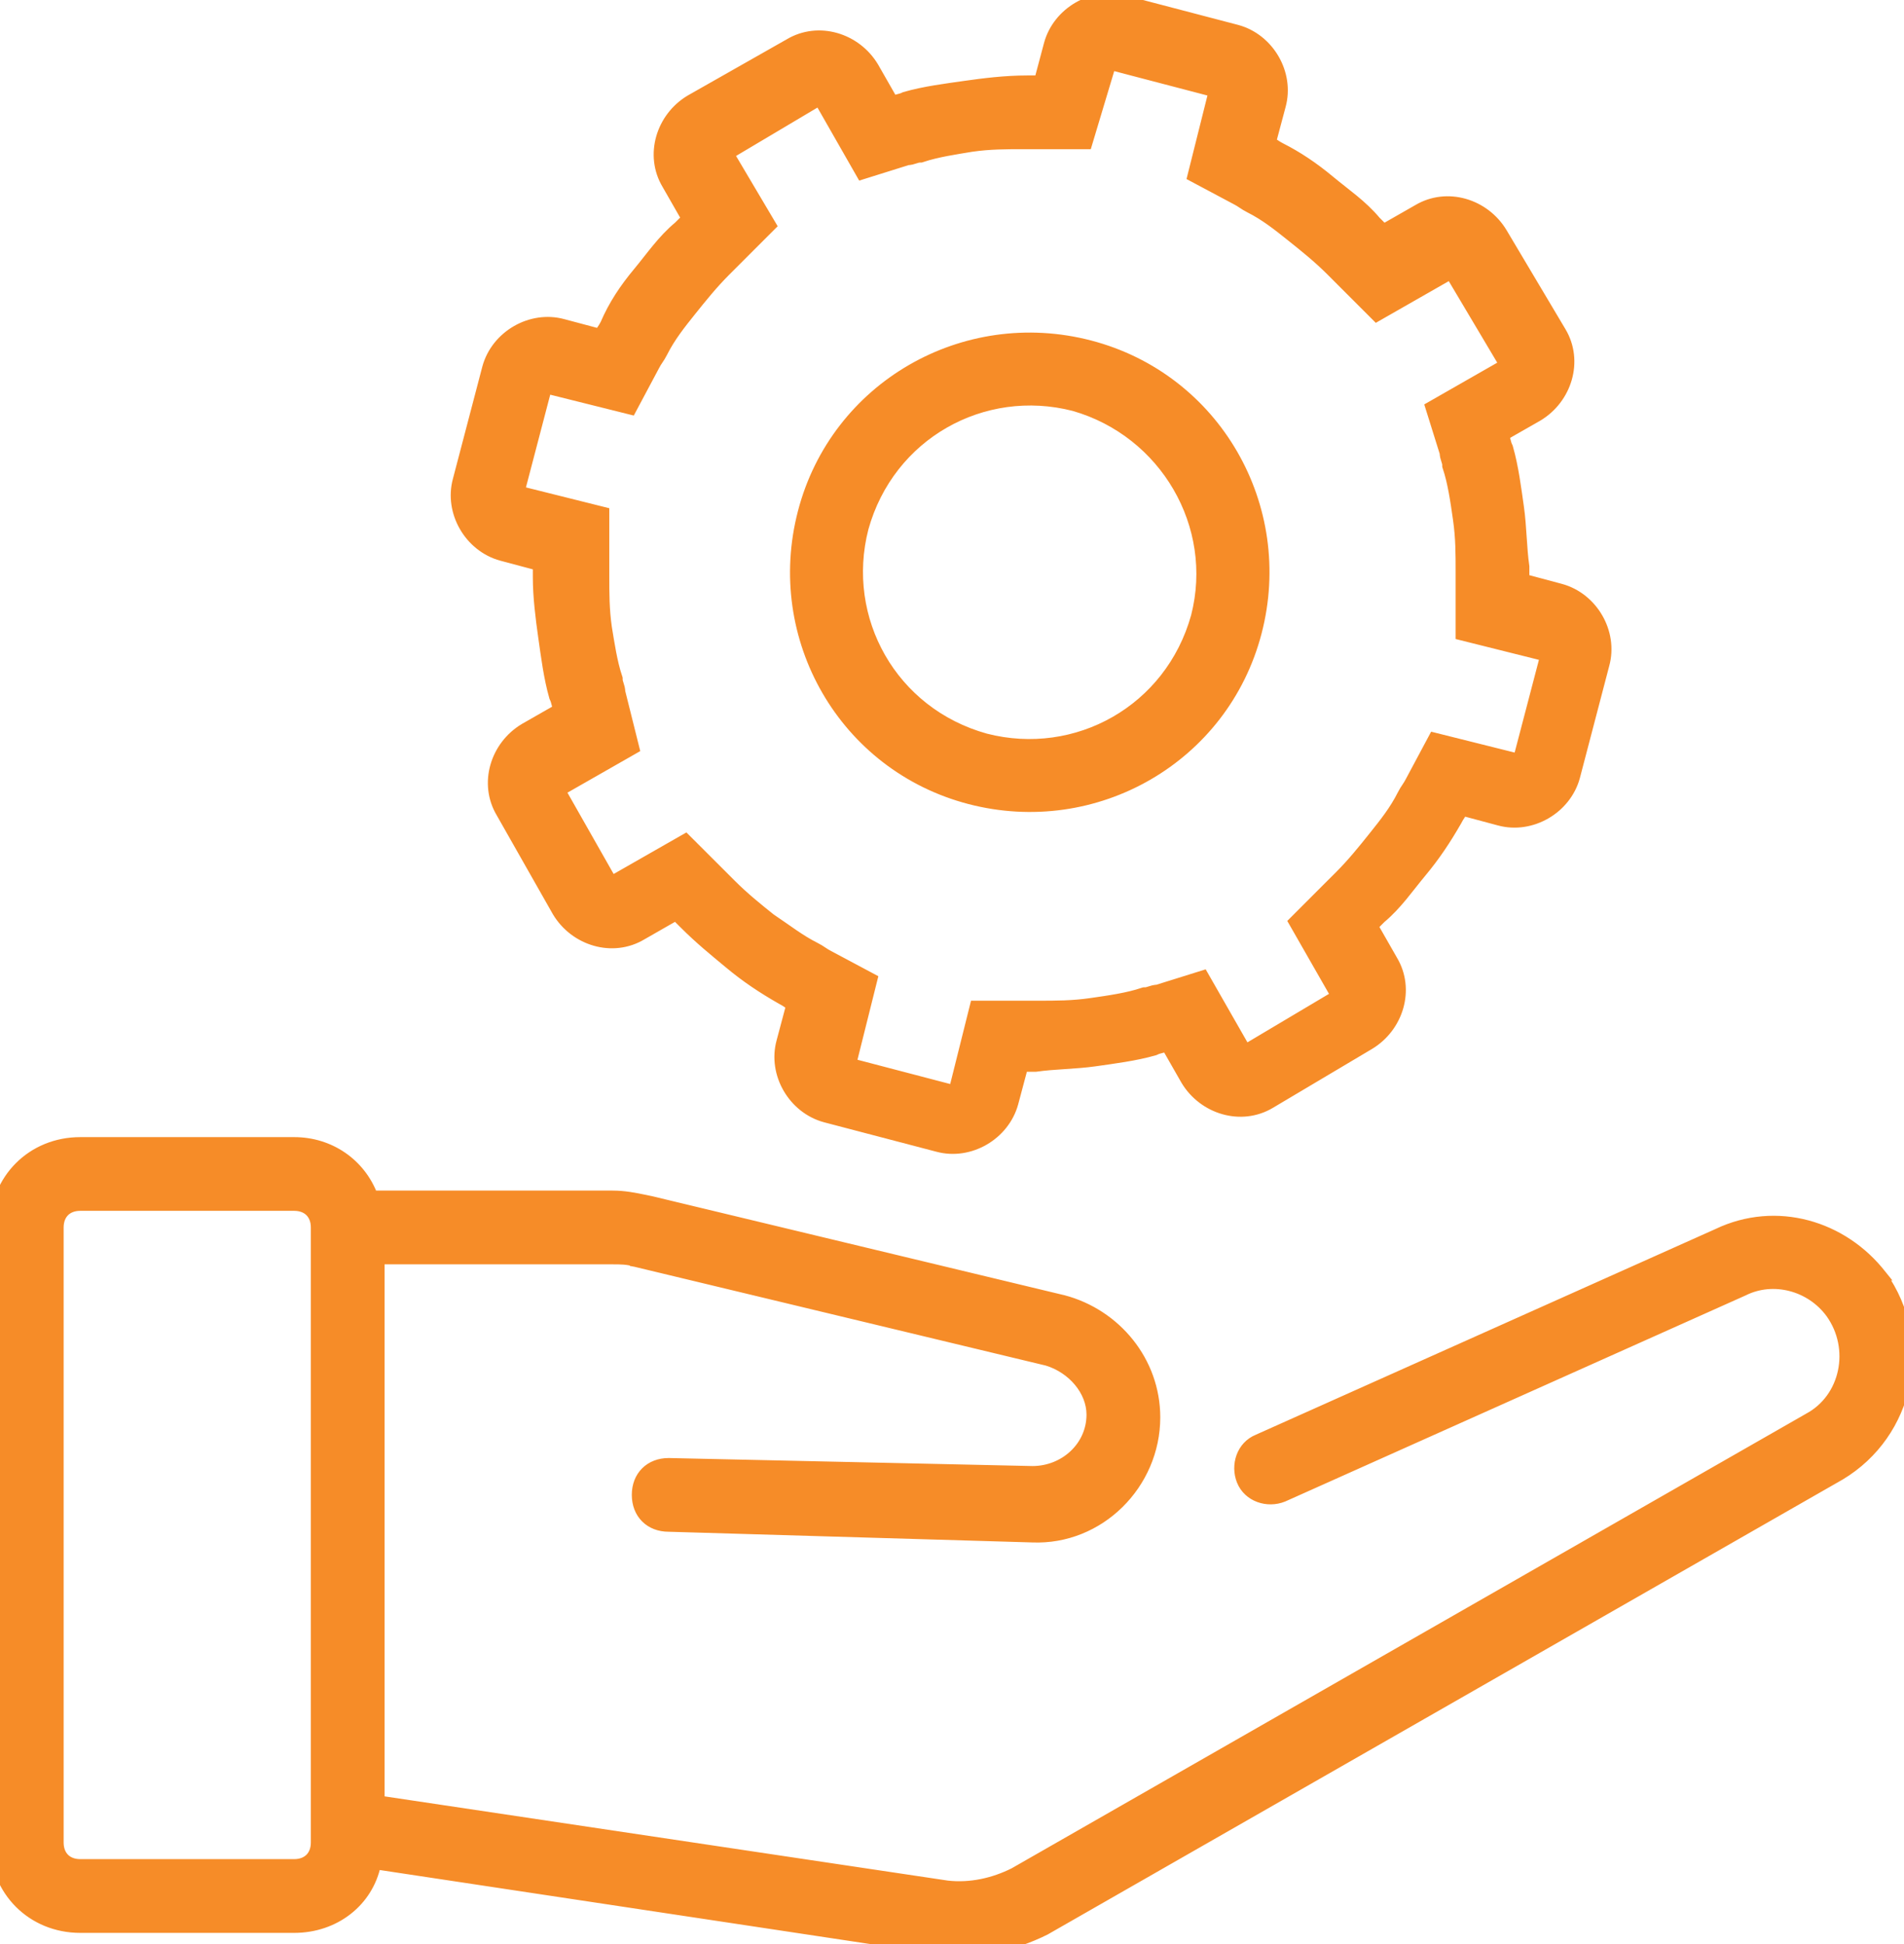 <svg width="47" height="48" viewBox="0 0 47 48" fill="none" xmlns="http://www.w3.org/2000/svg">
<mask id="path-1-outside-1_18:427" maskUnits="userSpaceOnUse" x="10.377" y="-0.914" width="30" height="30" fill="black">
<rect fill="white" x="10.377" y="-0.914" width="30" height="30"/>
<path fill-rule="evenodd" clip-rule="evenodd" d="M15.846 6.801C16.176 6.404 16.44 6.008 16.837 5.678C16.902 5.612 17.035 5.48 17.101 5.414L16.572 4.49C16.176 3.829 16.44 2.971 17.101 2.575L19.544 1.188C20.204 0.792 21.062 1.056 21.458 1.717L21.986 2.641C22.119 2.575 22.25 2.575 22.383 2.509C22.845 2.377 23.373 2.311 23.835 2.245C24.297 2.179 24.826 2.113 25.354 2.113C25.486 2.113 25.618 2.113 25.75 2.113L26.014 1.122C26.212 0.396 27.004 -0.066 27.731 0.132L30.504 0.858C31.23 1.056 31.692 1.849 31.494 2.575L31.23 3.565C31.362 3.631 31.428 3.697 31.56 3.763C31.956 3.962 32.352 4.226 32.748 4.556C33.145 4.886 33.541 5.15 33.871 5.546C33.937 5.612 34.069 5.744 34.135 5.81L35.059 5.282C35.72 4.886 36.578 5.15 36.974 5.81L38.427 8.253C38.823 8.913 38.559 9.772 37.898 10.168L36.974 10.696C37.04 10.828 37.04 10.96 37.106 11.092C37.238 11.554 37.304 12.082 37.37 12.545C37.436 13.007 37.436 13.535 37.502 13.997C37.502 14.129 37.502 14.261 37.502 14.393L38.493 14.658C39.219 14.856 39.681 15.648 39.483 16.374L38.757 19.147C38.559 19.873 37.766 20.336 37.04 20.138L36.05 19.873C35.984 20.006 35.918 20.072 35.852 20.204C35.587 20.666 35.323 21.062 34.993 21.458C34.663 21.854 34.399 22.25 34.003 22.581C33.937 22.646 33.805 22.779 33.739 22.845L34.267 23.769C34.663 24.429 34.399 25.288 33.739 25.684L31.296 27.136C30.636 27.532 29.777 27.268 29.381 26.608L28.853 25.684C28.721 25.75 28.589 25.75 28.457 25.816C27.995 25.948 27.466 26.014 27.004 26.08C26.542 26.146 26.014 26.146 25.552 26.212C25.42 26.212 25.288 26.212 25.156 26.212L24.892 27.202C24.693 27.928 23.901 28.391 23.175 28.193L20.402 27.466C19.676 27.268 19.213 26.476 19.412 25.75L19.676 24.759C19.544 24.693 19.477 24.627 19.345 24.561C18.883 24.297 18.487 24.033 18.091 23.703C17.695 23.373 17.365 23.109 16.968 22.712C16.902 22.646 16.77 22.515 16.704 22.448L15.78 22.977C15.12 23.373 14.261 23.109 13.865 22.448L12.479 20.006C12.083 19.345 12.347 18.487 13.007 18.091L13.931 17.563C13.865 17.431 13.865 17.299 13.799 17.166C13.667 16.704 13.601 16.176 13.535 15.714C13.469 15.252 13.403 14.723 13.403 14.261C13.403 14.129 13.403 13.997 13.403 13.865L12.413 13.601C11.687 13.403 11.224 12.611 11.422 11.884L12.149 9.111C12.347 8.385 13.139 7.923 13.865 8.121L14.856 8.385C14.922 8.253 14.988 8.187 15.054 8.055C15.252 7.593 15.516 7.197 15.846 6.801ZM27.334 1.453L30.108 2.179L29.579 4.292L30.57 4.82C30.702 4.886 30.768 4.952 30.9 5.018C31.296 5.216 31.626 5.48 31.956 5.744C32.286 6.008 32.616 6.272 32.947 6.602C33.013 6.669 33.079 6.735 33.211 6.867L34.003 7.659L35.852 6.602L37.304 9.045L35.456 10.102L35.786 11.158C35.786 11.29 35.852 11.356 35.852 11.488C35.984 11.884 36.05 12.347 36.116 12.809C36.182 13.271 36.182 13.667 36.182 14.129C36.182 14.261 36.182 14.327 36.182 14.459V15.582L38.294 16.11L37.568 18.883L35.456 18.355L34.927 19.345C34.861 19.477 34.795 19.543 34.729 19.675C34.531 20.072 34.267 20.402 34.003 20.732C33.739 21.062 33.475 21.392 33.145 21.722C33.079 21.788 33.013 21.854 32.88 21.986L32.088 22.779L33.145 24.627L30.702 26.08L29.645 24.231L28.589 24.561C28.457 24.561 28.391 24.627 28.259 24.627C27.863 24.759 27.401 24.825 26.938 24.891C26.476 24.957 26.08 24.957 25.618 24.957C25.486 24.957 25.42 24.957 25.288 24.957H24.165L23.637 27.07L20.864 26.344L21.392 24.231L20.402 23.703C20.27 23.637 20.204 23.571 20.072 23.505C19.676 23.307 19.345 23.043 18.949 22.779C18.619 22.515 18.289 22.25 17.959 21.92C17.893 21.854 17.827 21.788 17.695 21.656L16.902 20.864L15.054 21.92L13.667 19.477L15.516 18.421L15.186 17.1C15.186 16.968 15.12 16.902 15.12 16.77C14.988 16.374 14.922 15.912 14.856 15.516C14.79 15.054 14.79 14.658 14.79 14.195C14.79 14.063 14.79 13.997 14.79 13.865V12.743L12.677 12.215L13.403 9.442L15.516 9.97L16.044 8.979C16.11 8.847 16.176 8.781 16.242 8.649C16.44 8.253 16.704 7.923 16.968 7.593C17.233 7.263 17.497 6.933 17.827 6.602C17.893 6.536 17.959 6.47 18.091 6.338L18.883 5.546L17.827 3.763L20.27 2.311L21.326 4.16L22.383 3.829C22.515 3.829 22.581 3.763 22.713 3.763C23.109 3.631 23.571 3.565 23.967 3.499C24.429 3.433 24.826 3.433 25.288 3.433C25.42 3.433 25.486 3.433 25.618 3.433H26.74L27.334 1.453Z"/>
</mask>
<path fill-rule="evenodd" clip-rule="evenodd" d="M15.846 6.801C16.176 6.404 16.44 6.008 16.837 5.678C16.902 5.612 17.035 5.48 17.101 5.414L16.572 4.49C16.176 3.829 16.44 2.971 17.101 2.575L19.544 1.188C20.204 0.792 21.062 1.056 21.458 1.717L21.986 2.641C22.119 2.575 22.25 2.575 22.383 2.509C22.845 2.377 23.373 2.311 23.835 2.245C24.297 2.179 24.826 2.113 25.354 2.113C25.486 2.113 25.618 2.113 25.75 2.113L26.014 1.122C26.212 0.396 27.004 -0.066 27.731 0.132L30.504 0.858C31.23 1.056 31.692 1.849 31.494 2.575L31.23 3.565C31.362 3.631 31.428 3.697 31.56 3.763C31.956 3.962 32.352 4.226 32.748 4.556C33.145 4.886 33.541 5.15 33.871 5.546C33.937 5.612 34.069 5.744 34.135 5.81L35.059 5.282C35.72 4.886 36.578 5.15 36.974 5.81L38.427 8.253C38.823 8.913 38.559 9.772 37.898 10.168L36.974 10.696C37.04 10.828 37.04 10.96 37.106 11.092C37.238 11.554 37.304 12.082 37.37 12.545C37.436 13.007 37.436 13.535 37.502 13.997C37.502 14.129 37.502 14.261 37.502 14.393L38.493 14.658C39.219 14.856 39.681 15.648 39.483 16.374L38.757 19.147C38.559 19.873 37.766 20.336 37.04 20.138L36.05 19.873C35.984 20.006 35.918 20.072 35.852 20.204C35.587 20.666 35.323 21.062 34.993 21.458C34.663 21.854 34.399 22.25 34.003 22.581C33.937 22.646 33.805 22.779 33.739 22.845L34.267 23.769C34.663 24.429 34.399 25.288 33.739 25.684L31.296 27.136C30.636 27.532 29.777 27.268 29.381 26.608L28.853 25.684C28.721 25.75 28.589 25.75 28.457 25.816C27.995 25.948 27.466 26.014 27.004 26.08C26.542 26.146 26.014 26.146 25.552 26.212C25.42 26.212 25.288 26.212 25.156 26.212L24.892 27.202C24.693 27.928 23.901 28.391 23.175 28.193L20.402 27.466C19.676 27.268 19.213 26.476 19.412 25.75L19.676 24.759C19.544 24.693 19.477 24.627 19.345 24.561C18.883 24.297 18.487 24.033 18.091 23.703C17.695 23.373 17.365 23.109 16.968 22.712C16.902 22.646 16.77 22.515 16.704 22.448L15.78 22.977C15.12 23.373 14.261 23.109 13.865 22.448L12.479 20.006C12.083 19.345 12.347 18.487 13.007 18.091L13.931 17.563C13.865 17.431 13.865 17.299 13.799 17.166C13.667 16.704 13.601 16.176 13.535 15.714C13.469 15.252 13.403 14.723 13.403 14.261C13.403 14.129 13.403 13.997 13.403 13.865L12.413 13.601C11.687 13.403 11.224 12.611 11.422 11.884L12.149 9.111C12.347 8.385 13.139 7.923 13.865 8.121L14.856 8.385C14.922 8.253 14.988 8.187 15.054 8.055C15.252 7.593 15.516 7.197 15.846 6.801ZM27.334 1.453L30.108 2.179L29.579 4.292L30.57 4.82C30.702 4.886 30.768 4.952 30.9 5.018C31.296 5.216 31.626 5.48 31.956 5.744C32.286 6.008 32.616 6.272 32.947 6.602C33.013 6.669 33.079 6.735 33.211 6.867L34.003 7.659L35.852 6.602L37.304 9.045L35.456 10.102L35.786 11.158C35.786 11.29 35.852 11.356 35.852 11.488C35.984 11.884 36.05 12.347 36.116 12.809C36.182 13.271 36.182 13.667 36.182 14.129C36.182 14.261 36.182 14.327 36.182 14.459V15.582L38.294 16.11L37.568 18.883L35.456 18.355L34.927 19.345C34.861 19.477 34.795 19.543 34.729 19.675C34.531 20.072 34.267 20.402 34.003 20.732C33.739 21.062 33.475 21.392 33.145 21.722C33.079 21.788 33.013 21.854 32.88 21.986L32.088 22.779L33.145 24.627L30.702 26.08L29.645 24.231L28.589 24.561C28.457 24.561 28.391 24.627 28.259 24.627C27.863 24.759 27.401 24.825 26.938 24.891C26.476 24.957 26.08 24.957 25.618 24.957C25.486 24.957 25.42 24.957 25.288 24.957H24.165L23.637 27.07L20.864 26.344L21.392 24.231L20.402 23.703C20.27 23.637 20.204 23.571 20.072 23.505C19.676 23.307 19.345 23.043 18.949 22.779C18.619 22.515 18.289 22.25 17.959 21.92C17.893 21.854 17.827 21.788 17.695 21.656L16.902 20.864L15.054 21.92L13.667 19.477L15.516 18.421L15.186 17.1C15.186 16.968 15.12 16.902 15.12 16.77C14.988 16.374 14.922 15.912 14.856 15.516C14.79 15.054 14.79 14.658 14.79 14.195C14.79 14.063 14.79 13.997 14.79 13.865V12.743L12.677 12.215L13.403 9.442L15.516 9.97L16.044 8.979C16.11 8.847 16.176 8.781 16.242 8.649C16.44 8.253 16.704 7.923 16.968 7.593C17.233 7.263 17.497 6.933 17.827 6.602C17.893 6.536 17.959 6.47 18.091 6.338L18.883 5.546L17.827 3.763L20.27 2.311L21.326 4.16L22.383 3.829C22.515 3.829 22.581 3.763 22.713 3.763C23.109 3.631 23.571 3.565 23.967 3.499C24.429 3.433 24.826 3.433 25.288 3.433C25.42 3.433 25.486 3.433 25.618 3.433H26.74L27.334 1.453Z" fill="#F68C28"/>
<path fill-rule="evenodd" clip-rule="evenodd" d="M15.846 6.801C16.176 6.404 16.44 6.008 16.837 5.678C16.902 5.612 17.035 5.48 17.101 5.414L16.572 4.49C16.176 3.829 16.44 2.971 17.101 2.575L19.544 1.188C20.204 0.792 21.062 1.056 21.458 1.717L21.986 2.641C22.119 2.575 22.25 2.575 22.383 2.509C22.845 2.377 23.373 2.311 23.835 2.245C24.297 2.179 24.826 2.113 25.354 2.113C25.486 2.113 25.618 2.113 25.75 2.113L26.014 1.122C26.212 0.396 27.004 -0.066 27.731 0.132L30.504 0.858C31.23 1.056 31.692 1.849 31.494 2.575L31.23 3.565C31.362 3.631 31.428 3.697 31.56 3.763C31.956 3.962 32.352 4.226 32.748 4.556C33.145 4.886 33.541 5.15 33.871 5.546C33.937 5.612 34.069 5.744 34.135 5.81L35.059 5.282C35.72 4.886 36.578 5.15 36.974 5.81L38.427 8.253C38.823 8.913 38.559 9.772 37.898 10.168L36.974 10.696C37.04 10.828 37.04 10.96 37.106 11.092C37.238 11.554 37.304 12.082 37.37 12.545C37.436 13.007 37.436 13.535 37.502 13.997C37.502 14.129 37.502 14.261 37.502 14.393L38.493 14.658C39.219 14.856 39.681 15.648 39.483 16.374L38.757 19.147C38.559 19.873 37.766 20.336 37.04 20.138L36.05 19.873C35.984 20.006 35.918 20.072 35.852 20.204C35.587 20.666 35.323 21.062 34.993 21.458C34.663 21.854 34.399 22.25 34.003 22.581C33.937 22.646 33.805 22.779 33.739 22.845L34.267 23.769C34.663 24.429 34.399 25.288 33.739 25.684L31.296 27.136C30.636 27.532 29.777 27.268 29.381 26.608L28.853 25.684C28.721 25.75 28.589 25.75 28.457 25.816C27.995 25.948 27.466 26.014 27.004 26.08C26.542 26.146 26.014 26.146 25.552 26.212C25.42 26.212 25.288 26.212 25.156 26.212L24.892 27.202C24.693 27.928 23.901 28.391 23.175 28.193L20.402 27.466C19.676 27.268 19.213 26.476 19.412 25.75L19.676 24.759C19.544 24.693 19.477 24.627 19.345 24.561C18.883 24.297 18.487 24.033 18.091 23.703C17.695 23.373 17.365 23.109 16.968 22.712C16.902 22.646 16.77 22.515 16.704 22.448L15.78 22.977C15.12 23.373 14.261 23.109 13.865 22.448L12.479 20.006C12.083 19.345 12.347 18.487 13.007 18.091L13.931 17.563C13.865 17.431 13.865 17.299 13.799 17.166C13.667 16.704 13.601 16.176 13.535 15.714C13.469 15.252 13.403 14.723 13.403 14.261C13.403 14.129 13.403 13.997 13.403 13.865L12.413 13.601C11.687 13.403 11.224 12.611 11.422 11.884L12.149 9.111C12.347 8.385 13.139 7.923 13.865 8.121L14.856 8.385C14.922 8.253 14.988 8.187 15.054 8.055C15.252 7.593 15.516 7.197 15.846 6.801ZM27.334 1.453L30.108 2.179L29.579 4.292L30.57 4.82C30.702 4.886 30.768 4.952 30.9 5.018C31.296 5.216 31.626 5.48 31.956 5.744C32.286 6.008 32.616 6.272 32.947 6.602C33.013 6.669 33.079 6.735 33.211 6.867L34.003 7.659L35.852 6.602L37.304 9.045L35.456 10.102L35.786 11.158C35.786 11.29 35.852 11.356 35.852 11.488C35.984 11.884 36.05 12.347 36.116 12.809C36.182 13.271 36.182 13.667 36.182 14.129C36.182 14.261 36.182 14.327 36.182 14.459V15.582L38.294 16.11L37.568 18.883L35.456 18.355L34.927 19.345C34.861 19.477 34.795 19.543 34.729 19.675C34.531 20.072 34.267 20.402 34.003 20.732C33.739 21.062 33.475 21.392 33.145 21.722C33.079 21.788 33.013 21.854 32.88 21.986L32.088 22.779L33.145 24.627L30.702 26.08L29.645 24.231L28.589 24.561C28.457 24.561 28.391 24.627 28.259 24.627C27.863 24.759 27.401 24.825 26.938 24.891C26.476 24.957 26.08 24.957 25.618 24.957C25.486 24.957 25.42 24.957 25.288 24.957H24.165L23.637 27.07L20.864 26.344L21.392 24.231L20.402 23.703C20.27 23.637 20.204 23.571 20.072 23.505C19.676 23.307 19.345 23.043 18.949 22.779C18.619 22.515 18.289 22.25 17.959 21.92C17.893 21.854 17.827 21.788 17.695 21.656L16.902 20.864L15.054 21.92L13.667 19.477L15.516 18.421L15.186 17.1C15.186 16.968 15.12 16.902 15.12 16.77C14.988 16.374 14.922 15.912 14.856 15.516C14.79 15.054 14.79 14.658 14.79 14.195C14.79 14.063 14.79 13.997 14.79 13.865V12.743L12.677 12.215L13.403 9.442L15.516 9.97L16.044 8.979C16.11 8.847 16.176 8.781 16.242 8.649C16.44 8.253 16.704 7.923 16.968 7.593C17.233 7.263 17.497 6.933 17.827 6.602C17.893 6.536 17.959 6.47 18.091 6.338L18.883 5.546L17.827 3.763L20.27 2.311L21.326 4.16L22.383 3.829C22.515 3.829 22.581 3.763 22.713 3.763C23.109 3.631 23.571 3.565 23.967 3.499C24.429 3.433 24.826 3.433 25.288 3.433C25.42 3.433 25.486 3.433 25.618 3.433H26.74L27.334 1.453Z" stroke="#F68C28" stroke-width="0.5" mask="url(#path-1-outside-1_18:427)"/>
<path d="M24.329 18.234C22.02 17.592 20.738 15.284 21.315 13.039C21.957 10.73 24.264 9.448 26.509 10.024C28.755 10.667 30.1 12.976 29.524 15.219C28.882 17.529 26.574 18.811 24.329 18.234ZM26.904 8.528C23.801 7.719 20.628 9.54 19.819 12.645C19.009 15.748 20.83 18.92 23.935 19.73C27.038 20.54 30.21 18.719 31.02 15.613C31.83 12.511 30.009 9.338 26.904 8.528Z" fill="#F68C28" stroke="#F68C28" stroke-width="0.25"/>
<path d="M9.368 44.459V31.091H15.12C15.321 31.091 15.498 31.092 15.674 31.15L15.674 31.151L15.685 31.153L25.849 33.595C26.467 33.782 26.945 34.335 26.945 34.927C26.945 35.709 26.283 36.32 25.487 36.321L16.509 36.123L16.509 36.123H16.506C16.28 36.123 16.081 36.199 15.939 36.341C15.797 36.483 15.721 36.681 15.721 36.908C15.721 37.134 15.797 37.333 15.939 37.475C16.081 37.617 16.279 37.693 16.504 37.693L25.48 37.957C25.481 37.957 25.481 37.957 25.481 37.957C27.14 38.026 28.516 36.645 28.516 34.993C28.516 33.612 27.55 32.443 26.244 32.099L26.244 32.099L26.241 32.099L16.073 29.656L16.073 29.656L16.069 29.655C16.022 29.645 15.976 29.636 15.93 29.626C15.662 29.571 15.415 29.52 15.12 29.52H9.199C8.896 28.724 8.143 28.2 7.263 28.2H1.981C0.789 28.2 -0.125 29.114 -0.125 30.305V45.491C-0.125 46.682 0.789 47.597 1.981 47.597H7.263C8.266 47.597 9.087 46.954 9.279 46.029L23.156 48.124C23.156 48.124 23.156 48.124 23.156 48.124C24.045 48.26 24.995 48.055 25.806 47.65L25.806 47.65L25.812 47.646L45.421 36.422L45.423 36.421C47.136 35.393 47.616 33.132 46.451 31.488L46.452 31.488L46.448 31.483C45.492 30.253 43.846 29.769 42.401 30.456C42.401 30.456 42.401 30.456 42.4 30.457L31.049 35.538C30.645 35.701 30.499 36.176 30.651 36.558C30.814 36.963 31.29 37.111 31.672 36.958L31.672 36.958L31.677 36.956L43.033 31.872L43.033 31.872L43.038 31.87C43.773 31.502 44.697 31.746 45.192 32.425C45.811 33.293 45.558 34.525 44.64 35.015L44.64 35.015L44.637 35.017L25.03 46.239C24.522 46.493 23.954 46.618 23.389 46.556L9.368 44.459ZM1.446 30.305C1.446 30.136 1.502 30.004 1.59 29.915C1.679 29.826 1.811 29.77 1.981 29.77H7.263C7.432 29.77 7.564 29.826 7.653 29.915C7.742 30.004 7.798 30.136 7.798 30.305V45.491C7.798 45.661 7.742 45.792 7.653 45.881C7.564 45.97 7.432 46.026 7.263 46.026H1.981C1.811 46.026 1.679 45.97 1.59 45.881C1.502 45.792 1.446 45.661 1.446 45.491V30.305Z" fill="#F68C28" stroke="#F68C28" stroke-width="0.25"/>
</svg>
